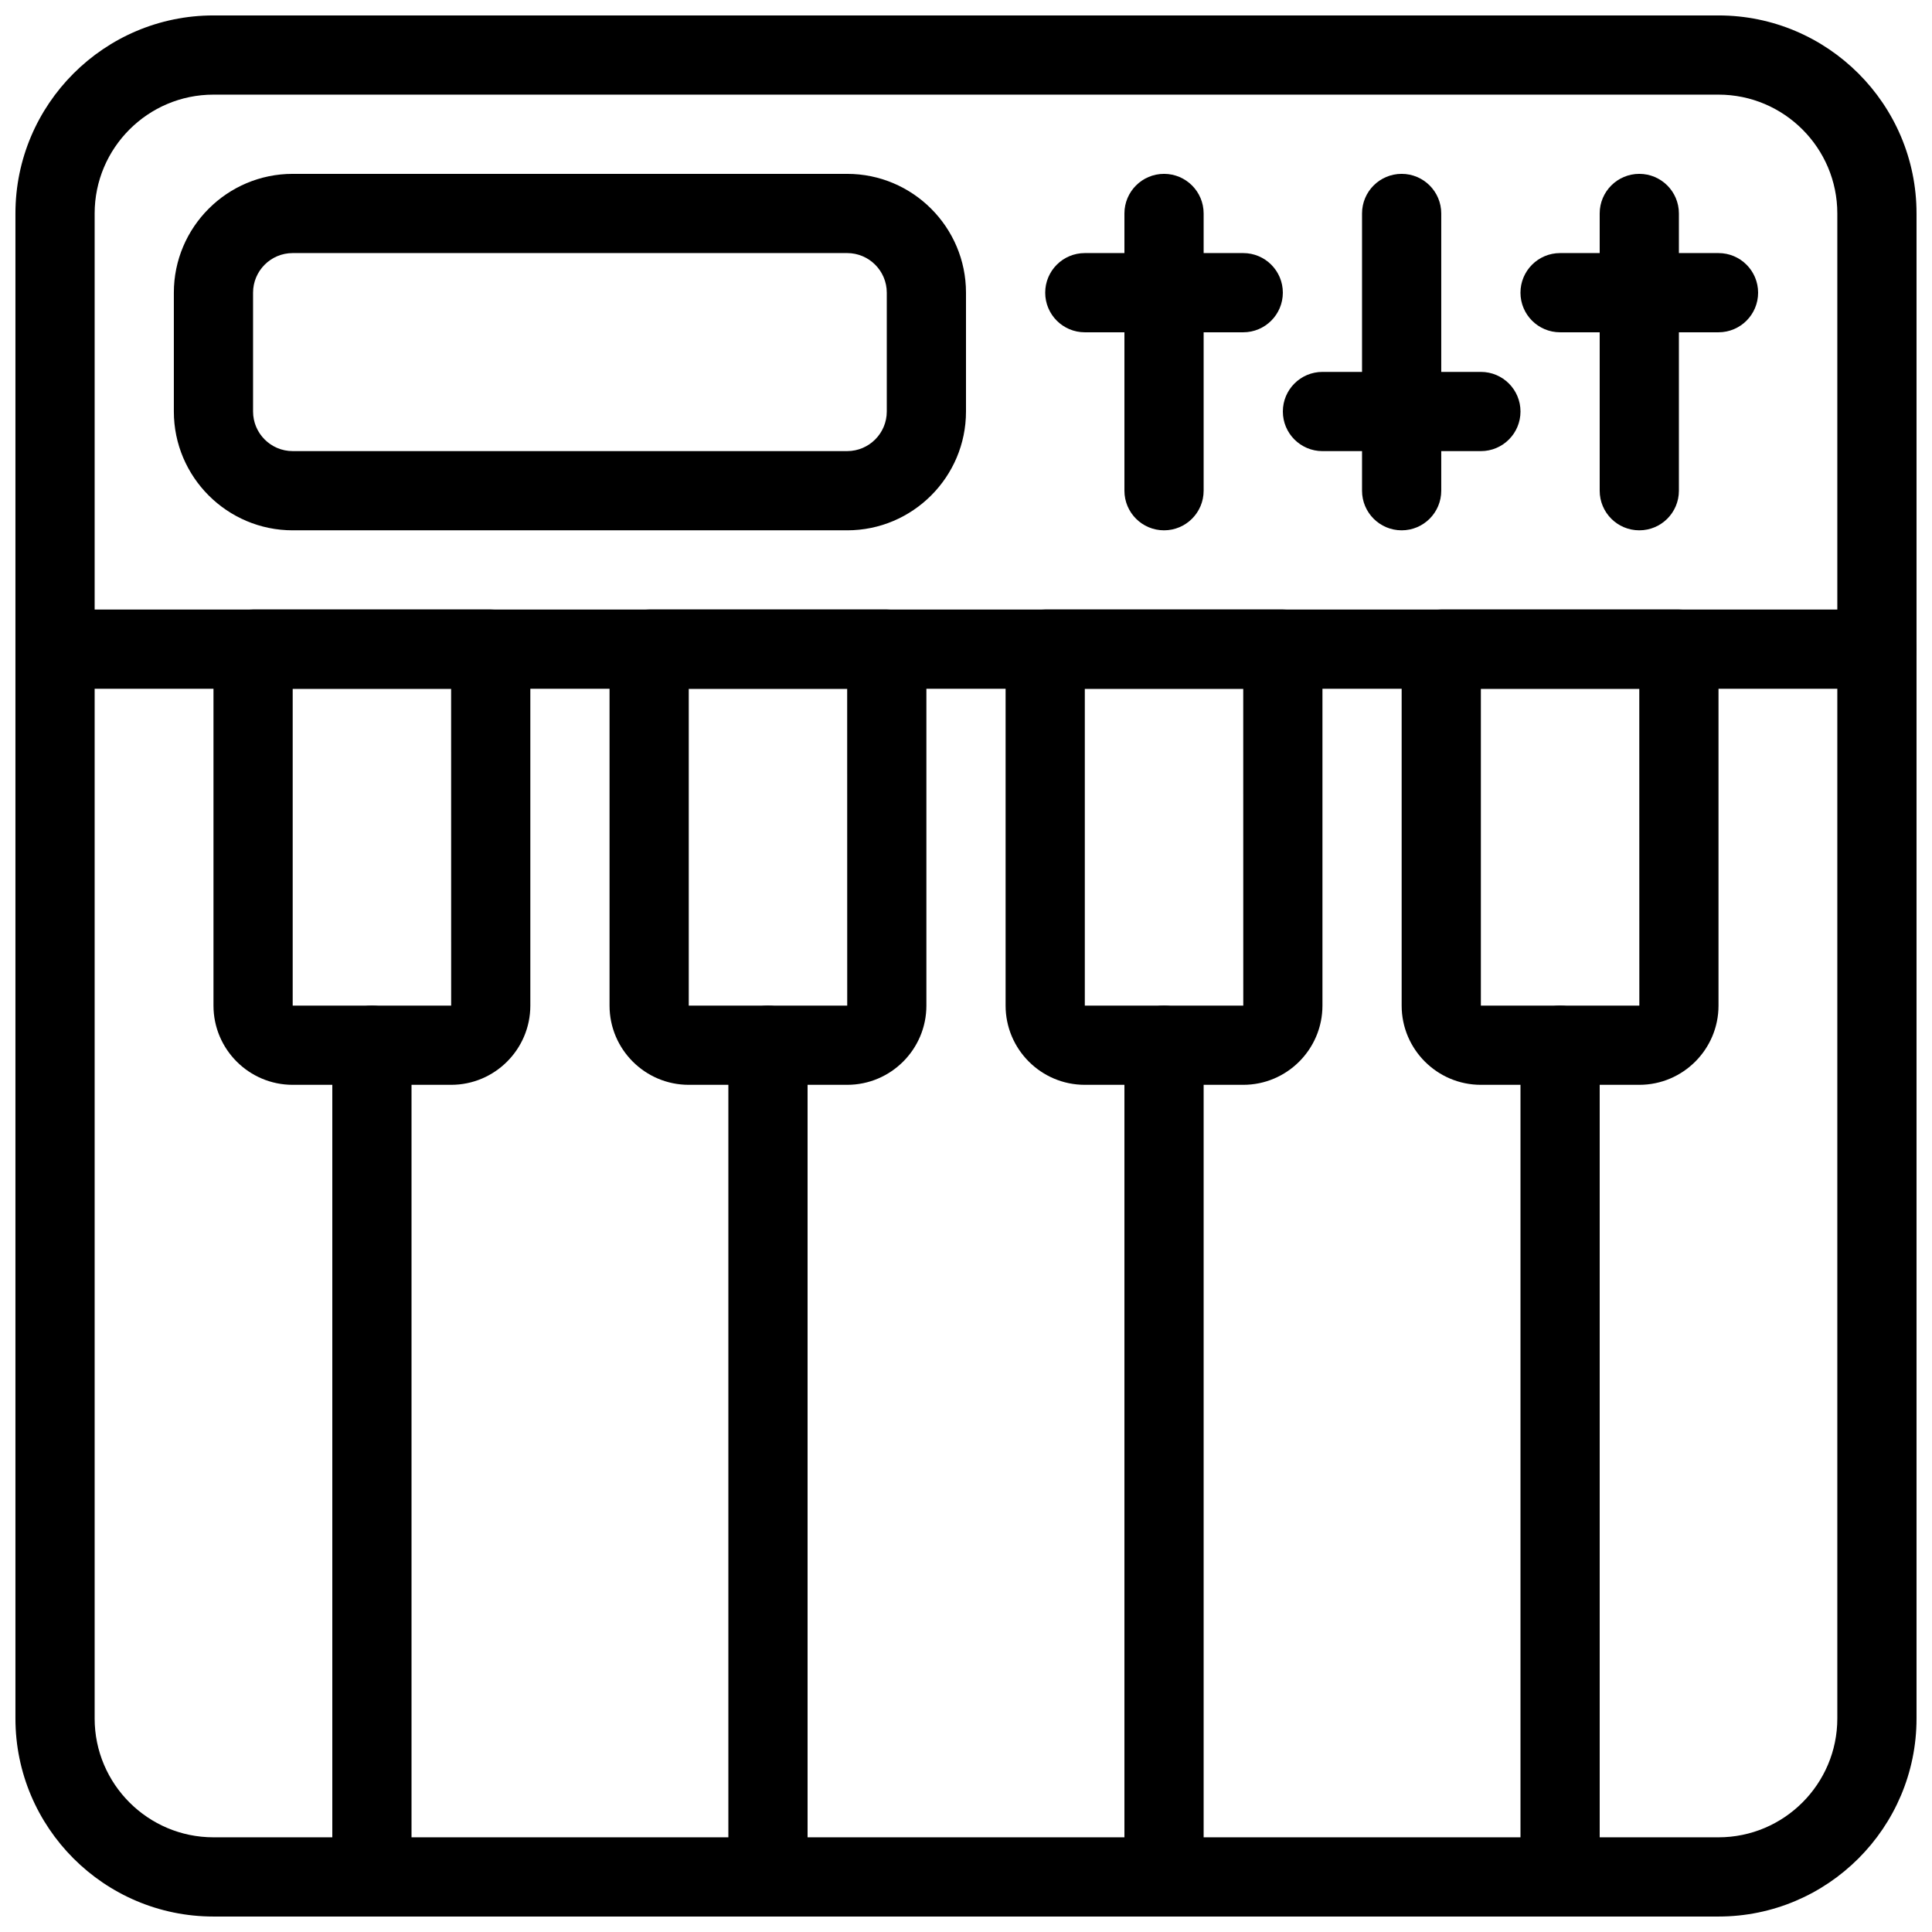<?xml version="1.0" encoding="UTF-8"?>
<!-- Uploaded to: ICON Repo, www.iconrepo.com, Generator: ICON Repo Mixer Tools -->
<svg width="800px" height="800px" version="1.1" viewBox="144 144 512 512" xmlns="http://www.w3.org/2000/svg">
 <defs>
  <clipPath id="b">
   <path d="m148.09 148.09h503.81v503.81h-503.81z"/>
  </clipPath>
  <clipPath id="a">
   <path d="m148.09 305h503.81v22h-503.81z"/>
  </clipPath>
 </defs>
 <g clip-path="url(#b)">
  <path d="m599.42 651.9h-398.85c-28.938 0-52.48-23.543-52.48-52.48v-398.85c0-28.938 23.543-52.48 52.48-52.48h398.85c28.938 0 52.48 23.543 52.48 52.48v398.85c0 28.938-23.543 52.48-52.48 52.48zm-398.85-482.82c-17.359 0-31.488 14.129-31.488 31.488v398.85c0 17.359 14.129 31.488 31.488 31.488h398.85c17.359 0 31.488-14.129 31.488-31.488v-398.85c0-17.359-14.129-31.488-31.488-31.488z"/>
 </g>
 <g clip-path="url(#a)">
  <path d="m641.41 326.53h-482.82c-5.805 0-10.496-4.703-10.496-10.496s4.691-10.496 10.496-10.496h482.82c5.805 0 10.496 4.703 10.496 10.496s-4.691 10.496-10.496 10.496z"/>
 </g>
 <path d="m368.51 284.54h-146.95c-17.359 0-31.488-14.129-31.488-31.488v-31.488c0-17.359 14.129-31.488 31.488-31.488h146.95c17.359 0 31.488 14.129 31.488 31.488v31.488c0 17.359-14.129 31.488-31.488 31.488zm-146.95-73.473c-5.793 0-10.496 4.711-10.496 10.496v31.488c0 5.785 4.703 10.496 10.496 10.496h146.95c5.793 0 10.496-4.711 10.496-10.496v-31.488c0-5.785-4.703-10.496-10.496-10.496z"/>
 <path d="m452.48 284.54c-5.805 0-10.496-4.703-10.496-10.496v-73.473c0-5.793 4.691-10.496 10.496-10.496 5.805 0 10.496 4.703 10.496 10.496v73.473c0 5.793-4.695 10.496-10.496 10.496z"/>
 <path d="m473.47 232.06h-41.984c-5.805 0-10.496-4.703-10.496-10.496 0-5.793 4.691-10.496 10.496-10.496h41.984c5.805 0 10.496 4.703 10.496 10.496-0.004 5.793-4.695 10.496-10.496 10.496z"/>
 <path d="m515.45 284.54c-5.805 0-10.496-4.703-10.496-10.496v-73.473c0-5.793 4.691-10.496 10.496-10.496s10.496 4.703 10.496 10.496v73.473c0 5.793-4.691 10.496-10.496 10.496z"/>
 <path d="m536.45 263.55h-41.984c-5.805 0-10.496-4.703-10.496-10.496 0-5.793 4.691-10.496 10.496-10.496h41.984c5.805 0 10.496 4.703 10.496 10.496 0 5.793-4.691 10.496-10.496 10.496z"/>
 <path d="m578.43 284.54c-5.805 0-10.496-4.703-10.496-10.496v-73.473c0-5.793 4.691-10.496 10.496-10.496 5.805 0 10.496 4.703 10.496 10.496v73.473c0 5.793-4.691 10.496-10.496 10.496z"/>
 <path d="m599.42 232.06h-41.984c-5.805 0-10.496-4.703-10.496-10.496 0-5.793 4.691-10.496 10.496-10.496h41.984c5.805 0 10.496 4.703 10.496 10.496 0 5.793-4.691 10.496-10.496 10.496z"/>
 <path d="m368.51 431.49h-41.984c-11.578 0-20.992-9.414-20.992-20.992v-94.465c0-5.793 4.691-10.496 10.496-10.496h62.977c5.805 0 10.496 4.703 10.496 10.496v94.465c0 11.574-9.418 20.992-20.992 20.992zm-41.984-104.96v83.969h41.996l-0.012-83.969z"/>
 <path d="m347.52 641.41c-5.805 0-10.496-4.703-10.496-10.496v-209.92c0-5.793 4.691-10.496 10.496-10.496 5.805 0 10.496 4.703 10.496 10.496v209.92c0 5.789-4.691 10.492-10.496 10.492z"/>
 <path d="m473.47 431.49h-41.984c-11.578 0-20.992-9.414-20.992-20.992v-94.465c0-5.793 4.691-10.496 10.496-10.496h62.977c5.805 0 10.496 4.703 10.496 10.496v94.465c-0.004 11.574-9.418 20.992-20.992 20.992zm-41.984-104.96v83.969h41.996l-0.012-83.969z"/>
 <path d="m452.48 641.41c-5.805 0-10.496-4.703-10.496-10.496v-209.92c0-5.793 4.691-10.496 10.496-10.496 5.805 0 10.496 4.703 10.496 10.496v209.92c0 5.789-4.695 10.492-10.496 10.492z"/>
 <path d="m578.43 431.49h-41.984c-11.578 0-20.992-9.414-20.992-20.992v-94.465c0-5.793 4.691-10.496 10.496-10.496h62.977c5.805 0 10.496 4.703 10.496 10.496v94.465c0 11.574-9.414 20.992-20.992 20.992zm-41.984-104.96v83.969h41.996l-0.012-83.969z"/>
 <path d="m557.44 641.41c-5.805 0-10.496-4.703-10.496-10.496v-209.92c0-5.793 4.691-10.496 10.496-10.496s10.496 4.703 10.496 10.496v209.92c0 5.789-4.691 10.492-10.496 10.492z"/>
 <path d="m263.55 431.49h-41.984c-11.578 0-20.992-9.414-20.992-20.992v-94.465c0-5.793 4.691-10.496 10.496-10.496h62.977c5.805 0 10.496 4.703 10.496 10.496v94.465c0 11.574-9.414 20.992-20.992 20.992zm-41.984-104.96v83.969h41.996l-0.012-83.969z"/>
 <path d="m242.56 641.41c-5.805 0-10.496-4.703-10.496-10.496v-209.92c0-5.793 4.691-10.496 10.496-10.496 5.805 0 10.496 4.703 10.496 10.496v209.92c0 5.789-4.691 10.492-10.496 10.492z"/>
</svg>